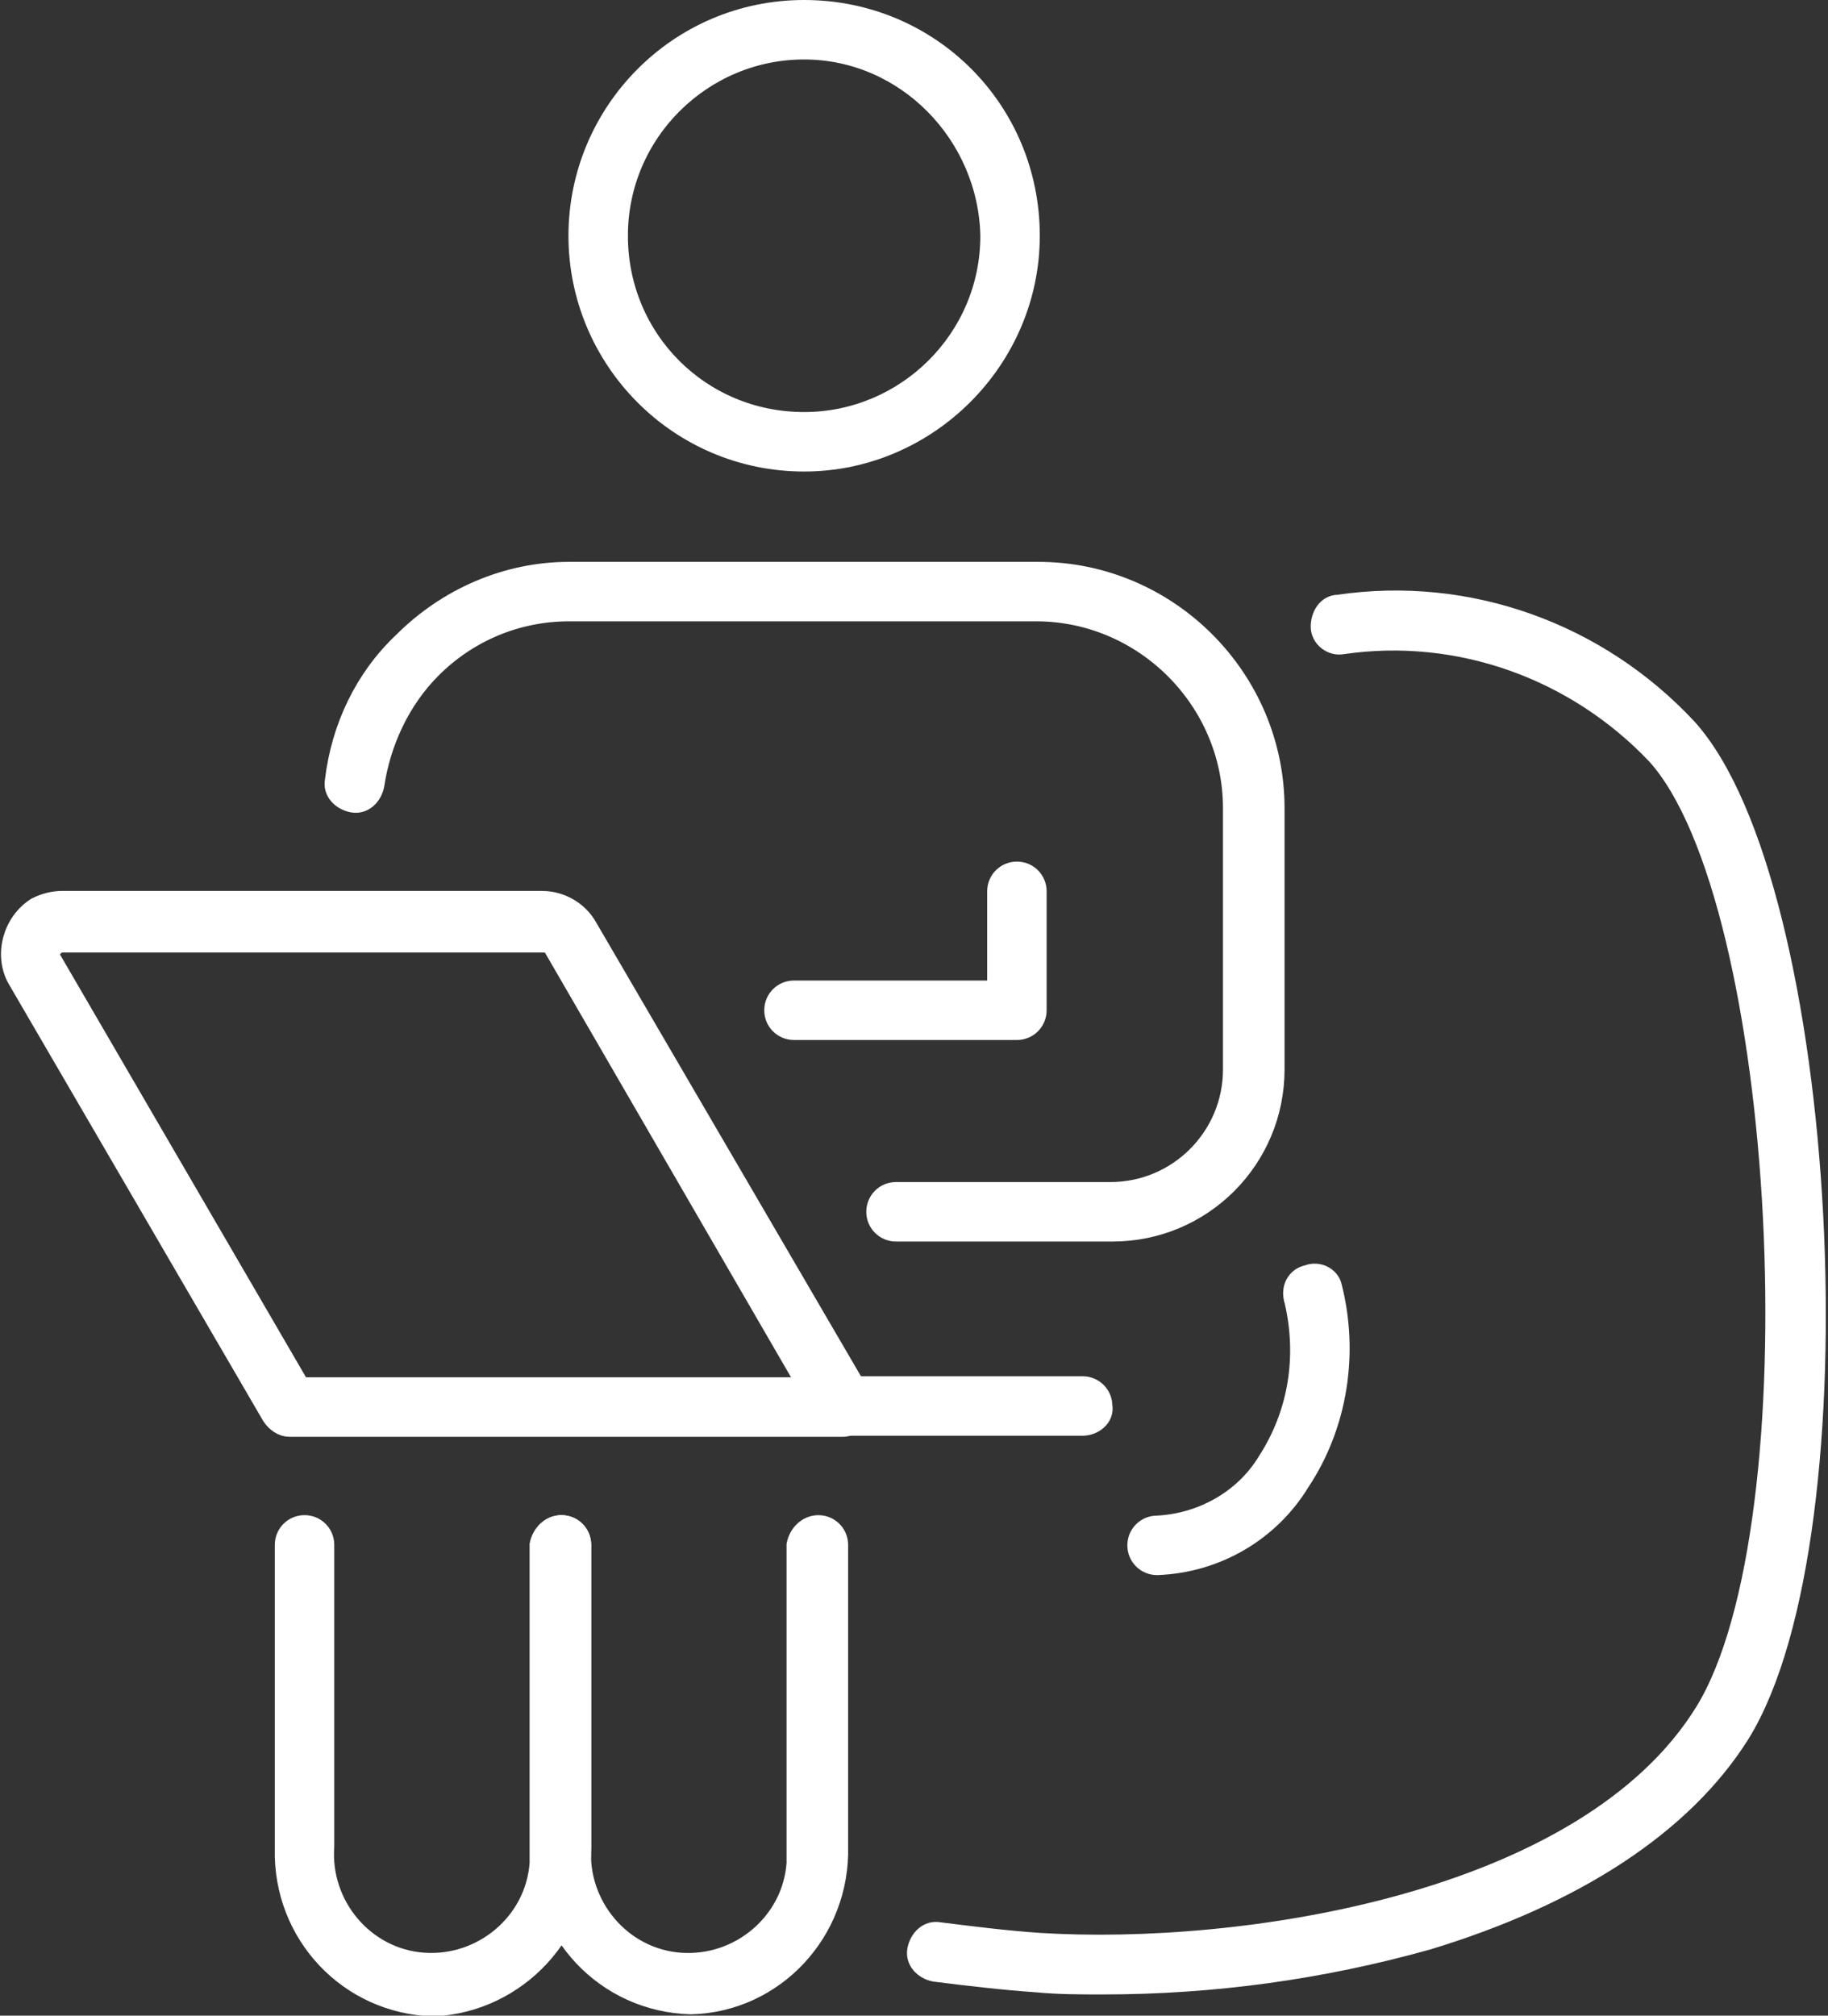 <?xml version="1.0" encoding="utf-8"?>
<!-- Generator: Adobe Illustrator 26.3.1, SVG Export Plug-In . SVG Version: 6.00 Build 0)  -->
<svg version="1.1" id="Calque_1" xmlns="http://www.w3.org/2000/svg" xmlns:xlink="http://www.w3.org/1999/xlink" x="0px" y="0px"
	 viewBox="0 0 86.1 94.9" style="enable-background:new 0 0 86.1 94.9;" xml:space="preserve">
<rect x="0" y="0" width="86.1" height="94.9" fill="#333333" stroke="none"/>
<style type="text/css">
	.st0{fill:#FFFFFF;stroke:#FFFFFF;}
</style>
<g id="Groupe_23" transform="translate(-484.569 -839.85)">
	<g id="Groupe_11" transform="translate(485.095 882.296)">
		<g id="Groupe_9" transform="translate(0 0)">
			<path id="Tracé_32" class="st0" d="M39.2,24.7H13.1c-0.3,0-0.6-0.2-0.8-0.5L0.3,3.6C-0.3,2.5,0.1,1,1.2,0.3C1.6,0.1,2,0,2.4,0
				H25c0.9,0,1.7,0.5,2.1,1.2L40,23.3c0.3,0.4,0.1,1-0.3,1.2C39.5,24.6,39.4,24.7,39.2,24.7L39.2,24.7z M13.6,22.9h24l-12-20.7
				c-0.1-0.2-0.3-0.3-0.5-0.3H2.4c-0.3,0-0.6,0.3-0.6,0.6c0,0.1,0,0.2,0.1,0.3L13.6,22.9z"/>
		</g>
		<g id="Groupe_10" transform="translate(38.267 22.851)">
			<path id="Tracé_33" class="st0" d="M12.2,1.8H0.9C0.4,1.8,0,1.4,0,0.9C0,0.4,0.4,0,0.9,0l0,0h11.3c0.5,0,0.9,0.4,0.9,0.9
				C13.2,1.4,12.7,1.8,12.2,1.8z"/>
		</g>
	</g>
	<g id="Groupe_19" transform="translate(498.013 840.35)">
		<g id="Groupe_15" transform="translate(2.359)">
			<g id="Groupe_12" transform="translate(0 26.453)">
				<path id="Tracé_34" class="st0" d="M36.6,31H26.4c-0.5,0-0.9-0.4-0.9-0.9s0.4-0.9,0.9-0.9h10.1c3.2,0,5.8-2.6,5.8-5.8V11.1
					c0-5.1-4.2-9.3-9.3-9.3H11c-2.5,0-4.8,1-6.5,2.7C3,6,2.1,8,1.8,10c-0.1,0.5-0.5,0.9-1,0.8s-0.9-0.5-0.8-1C0.3,7.3,1.4,5,3.2,3.3
					C5.3,1.2,8.1,0,11,0h22.1c6.1,0,11.1,5,11.1,11.1v12.3C44.2,27.6,40.8,31,36.6,31z"/>
			</g>
			<g id="Groupe_13" transform="translate(20.694 40.565)">
				<path id="Tracé_35" class="st0" d="M11.4,7.4H0.9C0.4,7.4,0,7,0,6.5s0.4-0.9,0.9-0.9h9.6V0.9c0-0.5,0.4-0.9,0.9-0.9
					s0.9,0.4,0.9,0.9v5.6C12.3,7,11.9,7.4,11.4,7.4z"/>
			</g>
			<g id="Groupe_14" transform="translate(11.472)">
				<path id="Tracé_36" class="st0" d="M10.6,21.2C4.7,21.2,0,16.4,0,10.6S4.7,0,10.6,0s10.6,4.7,10.6,10.6
					C21.2,16.4,16.4,21.2,10.6,21.2z M10.6,1.8c-4.8,0-8.8,3.9-8.8,8.8s3.9,8.8,8.8,8.8c4.8,0,8.8-3.9,8.8-8.8
					C19.3,5.8,15.4,1.8,10.6,1.8L10.6,1.8z"/>
			</g>
		</g>
		<g id="Groupe_18" transform="translate(0 71.335)">
			<g id="Groupe_16">
				<path id="Tracé_37" class="st0" d="M7,22.6c-4-0.1-7.1-3.4-7-7.4V0.9C0,0.4,0.4,0,0.9,0s0.9,0.4,0.9,0.9v14.2
					c-0.2,2.8,1.9,5.3,4.7,5.5c2.8,0.2,5.3-1.9,5.5-4.7c0-0.3,0-0.5,0-0.8V0.9C12.1,0.4,12.5,0,13,0s0.9,0.4,0.9,0.9v14.2
					C14,19.1,10.9,22.4,7,22.6z"/>
			</g>
			<g id="Groupe_17" transform="translate(12.103 0.002)">
				<path id="Tracé_38" class="st0" d="M7,22.5c-4-0.1-7.1-3.4-7-7.4V0.9C0,0.4,0.4,0,0.9,0s0.9,0.4,0.9,0.9v14.2
					c-0.2,2.8,1.9,5.3,4.7,5.5c2.8,0.2,5.3-1.9,5.5-4.7c0-0.3,0-0.5,0-0.8V0.9C12.1,0.4,12.5,0,13,0s0.9,0.4,0.9,0.9v14.2
					C14,19.1,10.9,22.4,7,22.5z"/>
			</g>
		</g>
	</g>
	<g id="Groupe_22" transform="translate(527.804 868.152)">
		<g id="Groupe_20" transform="translate(0 0)">
			<path id="Tracé_39" class="st0" d="M8.7,65.1c-1,0-2.1,0-3.1-0.1c-1.5-0.1-3.2-0.3-4.8-0.5c-0.5-0.1-0.9-0.5-0.8-1
				s0.5-0.9,1-0.8l0,0c1.6,0.2,3.2,0.4,4.7,0.5c9.5,0.6,25.8-1.8,31.4-10.9c5.4-8.8,3.9-38.3-2.3-45.1c-3.8-4-9.3-6-14.8-5.2
				c-0.5,0.1-1-0.3-1-0.8s0.3-1,0.8-1c0,0,0,0,0,0C25.9-0.7,32,1.5,36.2,6c6.7,7.4,8.3,37.9,2.5,47.3C36,57.6,30.9,60.9,24,63
				C19,64.4,13.9,65.1,8.7,65.1z"/>
		</g>
		<g id="Groupe_21" transform="translate(10.364 31.656)">
			<path id="Tracé_40" class="st0" d="M0.9,13.7c-0.5,0-0.9-0.4-0.9-0.9c0-0.5,0.4-0.9,0.9-0.9c2.1-0.1,4.1-1.2,5.2-3
				c1.5-2.3,1.9-5,1.3-7.6C7.2,0.7,7.5,0.2,8,0.1c0.5-0.2,1,0.1,1.1,0.5c0.8,3.1,0.3,6.5-1.5,9.2C6.2,12.1,3.7,13.6,0.9,13.7
				L0.9,13.7z"/>
		</g>
	</g>
</g>
</svg>
